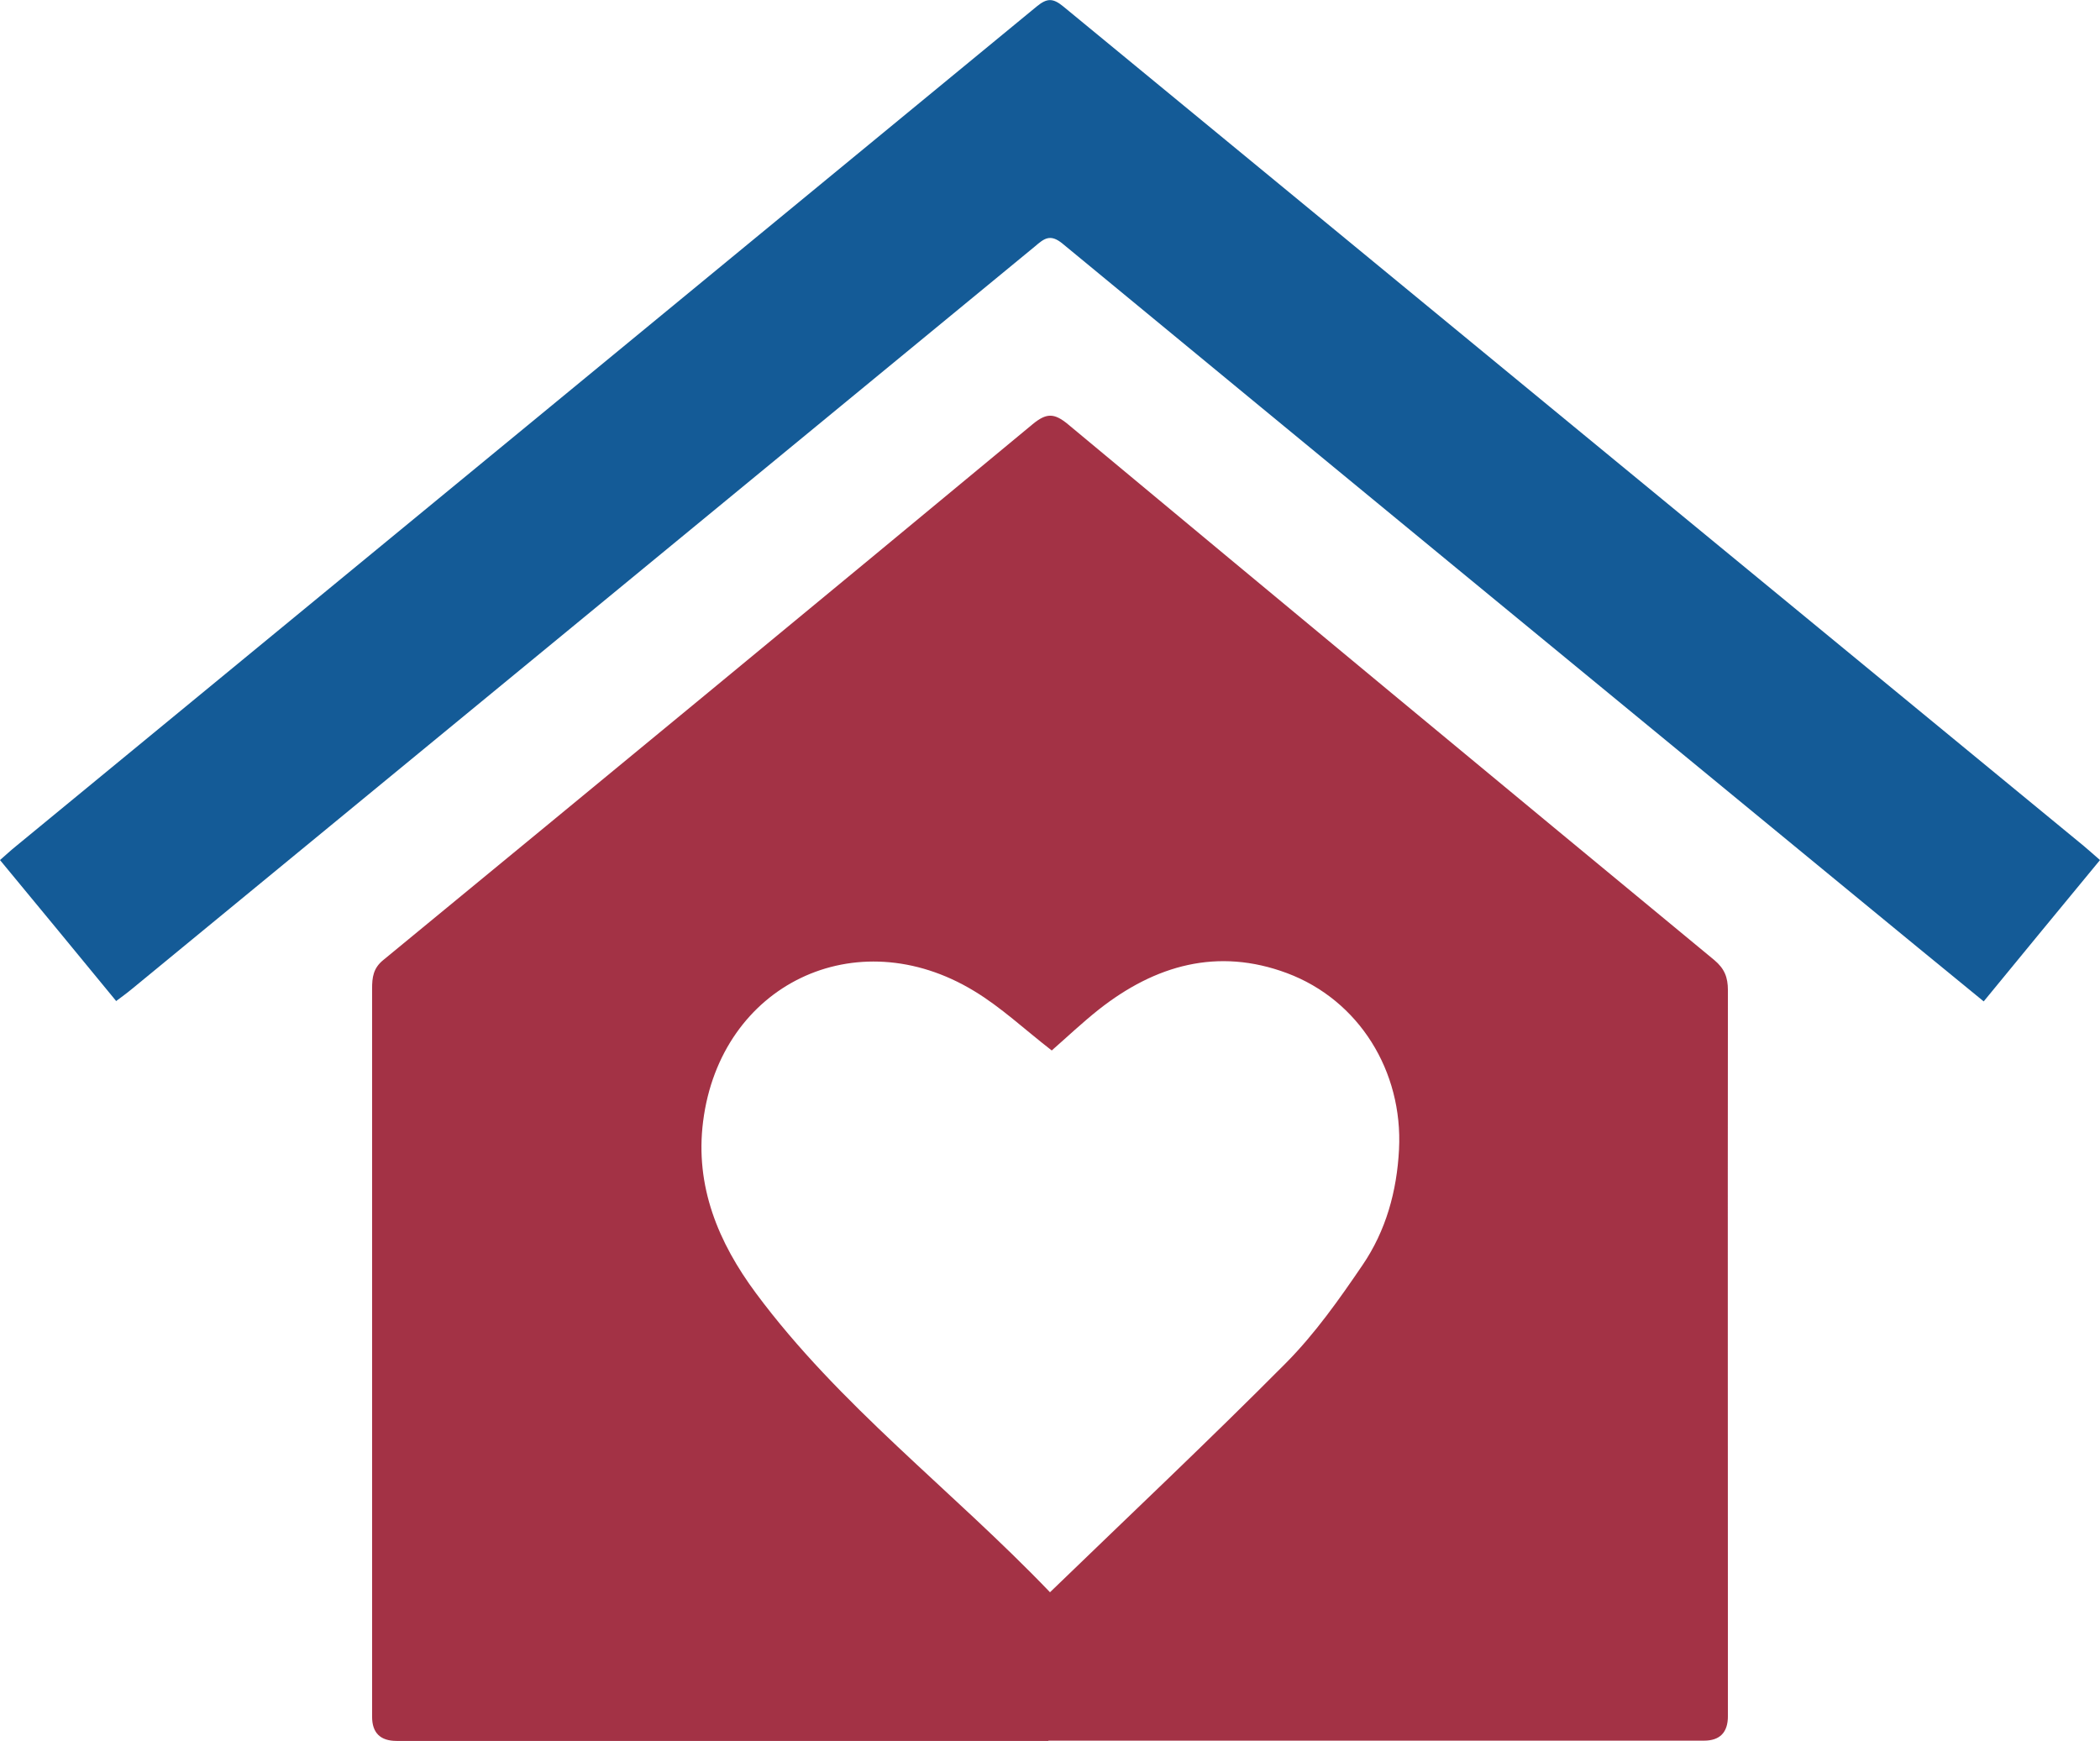 <?xml version="1.0" encoding="UTF-8"?>
<svg id="Laag_2" xmlns="http://www.w3.org/2000/svg" viewBox="0 0 78.73 65.28">
  <defs>
    <style>
      .cls-1 {
        fill: #a33245;
      }

      .cls-2 {
        fill: #145b97;
      }
    </style>
  </defs>
  <g id="Layer_1">
    <g id="PmxyYH">
      <g>
        <path class="cls-1" d="M39.3,65.28c-8.14,0-16.29,0-24.43,0q-.92,0-.92-.91c0-9.1,0-18.19,0-27.29,0-.43.04-.78.43-1.09,8.12-6.68,16.24-13.37,24.33-20.08.52-.43.81-.43,1.33,0,8.06,6.71,16.14,13.41,24.23,20.09.38.32.51.64.51,1.13-.01,9.07,0,18.15,0,27.22q0,.92-.9.92c-8.19,0-16.38,0-24.57,0ZM39.36,59.71c3.02-2.92,5.98-5.71,8.85-8.6,1.09-1.1,2-2.39,2.87-3.67.88-1.29,1.29-2.77,1.37-4.34.15-2.93-1.5-5.6-4.2-6.61-2.6-.97-4.94-.3-7.05,1.36-.63.5-1.21,1.05-1.77,1.54-1.03-.8-1.9-1.62-2.91-2.23-4.43-2.69-9.51-.24-10.16,4.89-.31,2.43.57,4.54,1.98,6.44,3.13,4.22,7.34,7.37,11.02,11.21Z"/>
        <path class="cls-2" d="M4.35,37.53c-1.45-1.77-2.88-3.5-4.35-5.28.23-.2.41-.37.61-.53C13.36,21.23,26.12,10.74,38.87.24c.38-.31.6-.32.99,0,12.75,10.5,25.51,20.99,38.26,31.48.19.16.38.33.61.53-1.47,1.78-2.9,3.52-4.36,5.3-1.65-1.35-3.25-2.66-4.84-3.97-9.9-8.14-19.8-16.28-29.69-24.44-.47-.39-.7-.19-1.04.1-11.28,9.28-22.56,18.56-33.85,27.84-.18.15-.36.28-.6.46Z"/>
      </g>
    </g>
  </g>
</svg>